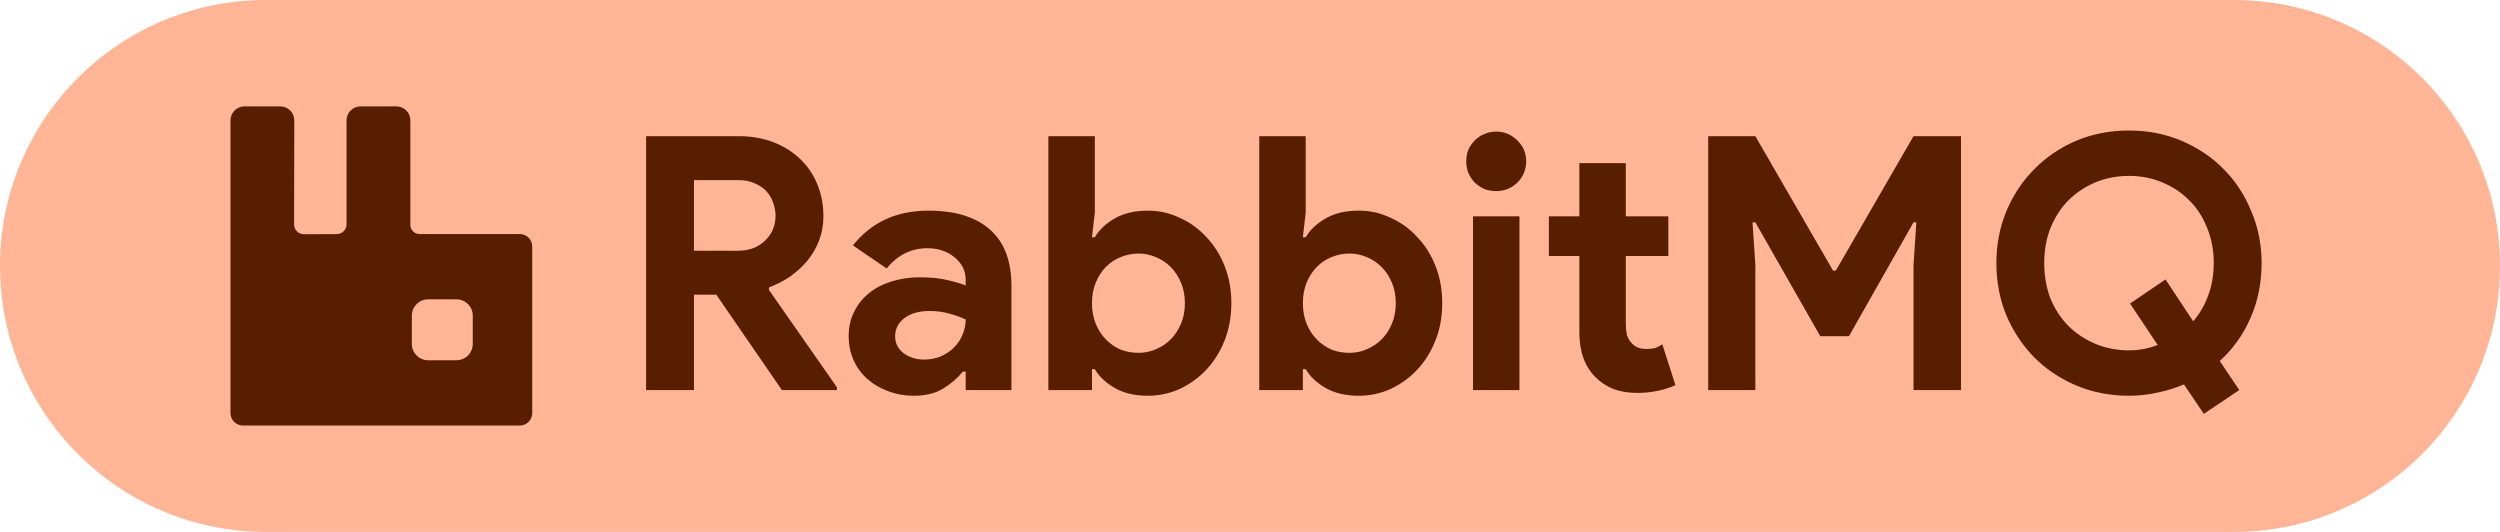 <svg width="141" height="30" viewBox="0 0 141 30" fill="none" xmlns="http://www.w3.org/2000/svg">
<path d="M0 15C0 6.716 6.716 0 15 0H126C134.284 0 141 6.716 141 15V15C141 23.284 134.284 30 126 30H15C6.716 30 0 23.284 0 15V15Z" fill="#FFB596"/>
<path d="M36.44 7.68H41.66C42.38 7.68 43.033 7.793 43.62 8.02C44.207 8.247 44.707 8.56 45.12 8.96C45.547 9.36 45.873 9.84 46.1 10.4C46.327 10.947 46.44 11.547 46.44 12.2C46.44 12.68 46.36 13.133 46.2 13.56C46.04 13.973 45.82 14.353 45.54 14.7C45.26 15.033 44.933 15.333 44.56 15.6C44.187 15.853 43.793 16.053 43.38 16.2L43.36 16.34L47.2 21.84V22H44.1L40.4 16.62H39.14V22H36.44V7.68ZM41.64 14.14C42.253 14.14 42.753 13.953 43.14 13.58C43.54 13.207 43.74 12.733 43.74 12.16C43.74 11.907 43.693 11.66 43.6 11.42C43.52 11.18 43.393 10.967 43.22 10.78C43.047 10.593 42.827 10.447 42.56 10.34C42.307 10.22 42.013 10.16 41.68 10.16H39.14V14.14H41.64ZM54.465 20.96H54.305C53.998 21.333 53.625 21.653 53.185 21.92C52.758 22.187 52.205 22.32 51.525 22.32C51.018 22.32 50.538 22.233 50.085 22.06C49.645 21.9 49.258 21.673 48.925 21.38C48.591 21.087 48.331 20.733 48.145 20.32C47.958 19.907 47.865 19.453 47.865 18.96C47.865 18.453 47.965 18 48.165 17.6C48.365 17.187 48.645 16.833 49.005 16.54C49.365 16.247 49.785 16.027 50.265 15.88C50.758 15.72 51.291 15.64 51.865 15.64C52.505 15.64 53.031 15.693 53.445 15.8C53.858 15.893 54.198 15.993 54.465 16.1V15.8C54.465 15.28 54.258 14.853 53.845 14.52C53.431 14.173 52.918 14 52.305 14C51.398 14 50.631 14.38 50.005 15.14L48.105 13.84C49.145 12.533 50.565 11.88 52.365 11.88C53.885 11.88 55.045 12.24 55.845 12.96C56.645 13.667 57.045 14.72 57.045 16.12V22H54.465V20.96ZM54.465 18.02C54.158 17.873 53.838 17.76 53.505 17.68C53.185 17.587 52.831 17.54 52.445 17.54C51.818 17.54 51.331 17.68 50.985 17.96C50.651 18.227 50.485 18.56 50.485 18.96C50.485 19.36 50.645 19.68 50.965 19.92C51.298 20.16 51.678 20.28 52.105 20.28C52.451 20.28 52.771 20.22 53.065 20.1C53.358 19.967 53.605 19.8 53.805 19.6C54.018 19.387 54.178 19.147 54.285 18.88C54.405 18.6 54.465 18.313 54.465 18.02ZM59.128 7.68H61.748V11.98L61.588 13.38H61.748C61.988 12.967 62.361 12.613 62.868 12.32C63.374 12.027 64.001 11.88 64.748 11.88C65.374 11.88 65.968 12.013 66.528 12.28C67.101 12.533 67.601 12.893 68.028 13.36C68.468 13.813 68.814 14.36 69.068 15C69.321 15.64 69.448 16.34 69.448 17.1C69.448 17.86 69.321 18.56 69.068 19.2C68.814 19.84 68.468 20.393 68.028 20.86C67.601 21.313 67.101 21.673 66.528 21.94C65.968 22.193 65.374 22.32 64.748 22.32C64.001 22.32 63.374 22.173 62.868 21.88C62.361 21.587 61.988 21.233 61.748 20.82H61.588V22H59.128V7.68ZM64.208 19.9C64.555 19.9 64.881 19.833 65.188 19.7C65.508 19.567 65.788 19.38 66.028 19.14C66.268 18.9 66.461 18.607 66.608 18.26C66.754 17.913 66.828 17.527 66.828 17.1C66.828 16.673 66.754 16.287 66.608 15.94C66.461 15.593 66.268 15.3 66.028 15.06C65.788 14.82 65.508 14.633 65.188 14.5C64.881 14.367 64.555 14.3 64.208 14.3C63.861 14.3 63.528 14.367 63.208 14.5C62.901 14.62 62.628 14.8 62.388 15.04C62.148 15.28 61.955 15.573 61.808 15.92C61.661 16.267 61.588 16.66 61.588 17.1C61.588 17.54 61.661 17.933 61.808 18.28C61.955 18.627 62.148 18.92 62.388 19.16C62.628 19.4 62.901 19.587 63.208 19.72C63.528 19.84 63.861 19.9 64.208 19.9ZM71.022 7.68H73.642V11.98L73.482 13.38H73.642C73.882 12.967 74.256 12.613 74.762 12.32C75.269 12.027 75.896 11.88 76.642 11.88C77.269 11.88 77.862 12.013 78.422 12.28C78.996 12.533 79.496 12.893 79.922 13.36C80.362 13.813 80.709 14.36 80.962 15C81.216 15.64 81.342 16.34 81.342 17.1C81.342 17.86 81.216 18.56 80.962 19.2C80.709 19.84 80.362 20.393 79.922 20.86C79.496 21.313 78.996 21.673 78.422 21.94C77.862 22.193 77.269 22.32 76.642 22.32C75.896 22.32 75.269 22.173 74.762 21.88C74.256 21.587 73.882 21.233 73.642 20.82H73.482V22H71.022V7.68ZM76.102 19.9C76.449 19.9 76.776 19.833 77.082 19.7C77.402 19.567 77.682 19.38 77.922 19.14C78.162 18.9 78.356 18.607 78.502 18.26C78.649 17.913 78.722 17.527 78.722 17.1C78.722 16.673 78.649 16.287 78.502 15.94C78.356 15.593 78.162 15.3 77.922 15.06C77.682 14.82 77.402 14.633 77.082 14.5C76.776 14.367 76.449 14.3 76.102 14.3C75.756 14.3 75.422 14.367 75.102 14.5C74.796 14.62 74.522 14.8 74.282 15.04C74.042 15.28 73.849 15.573 73.702 15.92C73.556 16.267 73.482 16.66 73.482 17.1C73.482 17.54 73.556 17.933 73.702 18.28C73.849 18.627 74.042 18.92 74.282 19.16C74.522 19.4 74.796 19.587 75.102 19.72C75.422 19.84 75.756 19.9 76.102 19.9ZM84.377 10.78C84.15 10.78 83.93 10.74 83.717 10.66C83.517 10.567 83.337 10.447 83.177 10.3C83.03 10.14 82.91 9.96 82.817 9.76C82.737 9.56 82.697 9.34 82.697 9.1C82.697 8.86 82.737 8.64 82.817 8.44C82.91 8.24 83.03 8.067 83.177 7.92C83.337 7.76 83.517 7.64 83.717 7.56C83.93 7.467 84.15 7.42 84.377 7.42C84.844 7.42 85.243 7.587 85.577 7.92C85.91 8.24 86.077 8.633 86.077 9.1C86.077 9.567 85.91 9.967 85.577 10.3C85.243 10.62 84.844 10.78 84.377 10.78ZM83.077 22V12.2H85.697V22H83.077ZM89.075 14.44H87.355V12.2H89.075V9.2H91.695V12.2H94.095V14.44H91.695V18.24C91.695 18.467 91.715 18.68 91.755 18.88C91.808 19.067 91.902 19.227 92.035 19.36C92.222 19.573 92.488 19.68 92.835 19.68C93.062 19.68 93.242 19.66 93.375 19.62C93.508 19.567 93.635 19.5 93.755 19.42L94.495 21.72C94.188 21.867 93.855 21.973 93.495 22.04C93.148 22.12 92.762 22.16 92.335 22.16C91.842 22.16 91.395 22.087 90.995 21.94C90.608 21.78 90.282 21.567 90.015 21.3C89.388 20.7 89.075 19.847 89.075 18.74V14.44ZM96.342 7.68H99.002L103.382 15.26H103.542L107.922 7.68H110.602V22H107.922V14.94L108.082 12.54H107.922L104.282 18.96H102.662L99.002 12.54H98.842L99.002 14.94V22H96.342V7.68ZM123.175 21.68C122.709 21.88 122.215 22.033 121.695 22.14C121.175 22.26 120.635 22.32 120.075 22.32C119.009 22.32 118.015 22.127 117.095 21.74C116.189 21.353 115.402 20.827 114.735 20.16C114.069 19.48 113.542 18.687 113.155 17.78C112.782 16.86 112.595 15.88 112.595 14.84C112.595 13.8 112.782 12.827 113.155 11.92C113.542 11 114.069 10.207 114.735 9.54C115.402 8.86 116.189 8.327 117.095 7.94C118.015 7.553 119.009 7.36 120.075 7.36C121.142 7.36 122.129 7.553 123.035 7.94C123.955 8.327 124.749 8.86 125.415 9.54C126.082 10.207 126.602 11 126.975 11.92C127.362 12.827 127.555 13.8 127.555 14.84C127.555 15.947 127.349 16.973 126.935 17.92C126.522 18.867 125.942 19.68 125.195 20.36L126.295 22L124.295 23.34L123.175 21.68ZM120.135 17.12L122.135 15.76L123.695 18.12C124.055 17.707 124.335 17.227 124.535 16.68C124.749 16.12 124.855 15.507 124.855 14.84C124.855 14.107 124.729 13.44 124.475 12.84C124.235 12.227 123.895 11.707 123.455 11.28C123.029 10.853 122.522 10.52 121.935 10.28C121.362 10.04 120.742 9.92 120.075 9.92C119.409 9.92 118.782 10.04 118.195 10.28C117.622 10.52 117.115 10.853 116.675 11.28C116.249 11.707 115.909 12.227 115.655 12.84C115.415 13.44 115.295 14.107 115.295 14.84C115.295 15.573 115.415 16.247 115.655 16.86C115.909 17.46 116.249 17.973 116.675 18.4C117.115 18.827 117.622 19.16 118.195 19.4C118.782 19.64 119.409 19.76 120.075 19.76C120.369 19.76 120.649 19.733 120.915 19.68C121.182 19.627 121.442 19.553 121.695 19.46L120.135 17.12Z" fill="#581E00"/>
<path d="M29.316 13.2H23.66C23.523 13.2 23.392 13.146 23.296 13.049C23.2 12.953 23.145 12.822 23.145 12.686V6.791C23.145 6.354 22.791 6 22.355 6H20.336C19.899 6 19.545 6.354 19.545 6.791V12.65C19.545 12.954 19.3 13.201 18.996 13.203L17.142 13.211C16.835 13.213 16.586 12.964 16.587 12.658L16.598 6.792C16.599 6.355 16.245 6 15.808 6H13.79C13.354 6 13 6.354 13 6.791V23.298C13 23.686 13.314 24 13.702 24H29.316C29.704 24 30.018 23.686 30.018 23.298V13.902C30.018 13.514 29.704 13.2 29.316 13.2ZM26.664 19.398C26.664 19.906 26.252 20.318 25.743 20.318H24.148C23.639 20.318 23.227 19.906 23.227 19.398V17.802C23.227 17.294 23.639 16.882 24.148 16.882H25.743C26.252 16.882 26.664 17.294 26.664 17.802V19.398Z" fill="#581E00"/>
</svg>
